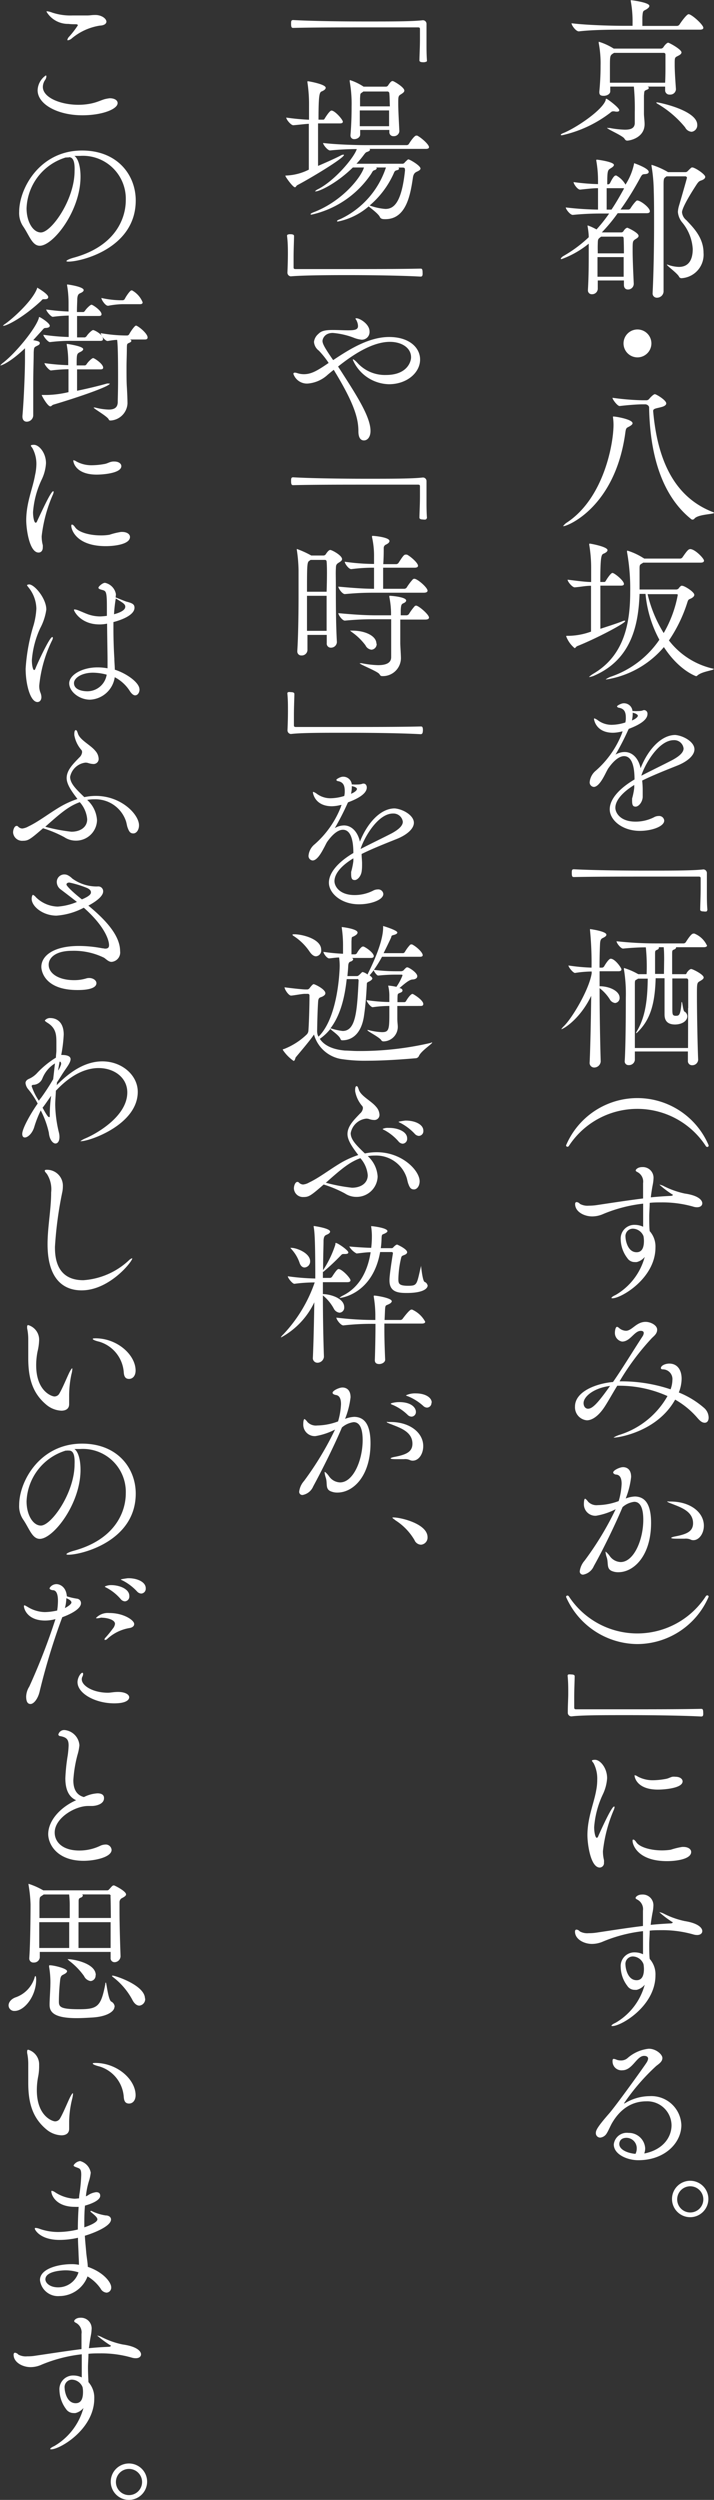 <svg xmlns="http://www.w3.org/2000/svg" viewBox="0 0 109.15 381.66"><rect x="0" y="0" width="109.15" height="381.66" fill="#333333" stroke="none"/><defs><style>.cls-1{fill:#fff;}</style></defs><g id="レイヤー_2" data-name="レイヤー 2"><g id="レイヤー_1-2" data-name="レイヤー 1"><path class="cls-1" d="M94.67,16.84c0,.12-.12.21-.38.21a2,2,0,0,1-.38-.05,1,1,0,0,0-.22,0c-.14,0-.21.05-.43.24a18.79,18.79,0,0,1-7.34,3.41c-.12,0-.19,0-.19-.07s.14-.17.45-.29c2-.83,5.91-3.48,6.41-5,0-.12,0-.21.12-.21S94.67,16.43,94.67,16.84ZM107.52,4.25c0,.14-.12.28-.52.28H95.07c-1.33,0-4.43,0-6.58.26h0c-.46,0-1.12-.93-1.12-1.24,2.45.31,6.46.39,7.84.39H96.7V3.51A16.86,16.86,0,0,0,96.43.19a.56.56,0,0,1,0-.17s0,0,0,0,2.84.33,2.84.88c0,.17-.14.31-.38.48-.55.36-.62.1-.69,1.24,0,.38,0,.88,0,1.34h5.27a.5.5,0,0,0,.41-.22c.33-.52,1.12-1.57,1.38-1.57C105.71,2.15,107.52,3.77,107.52,4.25ZM104.18,8c0,.24-.28.41-.57.55-.47.24-.47.24-.47,1.29s.09,2.29.19,3.76v.05a.86.86,0,0,1-.93.79.65.65,0,0,1-.72-.67v-.55H98.94c.16,0,.24.12.24.22s-.1.19-.29.26c-.45.19-.38.17-.45.91,0,.45,0,.86,0,1.31s0,.88,0,1.43c0,.4.1,1.1.1,1.6,0,2.1-2.27,2.52-2.65,2.52-.21,0-.31-.11-.45-.33-.31-.45-2.62-1.43-2.62-1.6s0,0,.09,0l.31,0a14.38,14.38,0,0,0,2.31.26c1,0,1.46-.28,1.51-.95,0-.43,0-1.05,0-1.69a36,36,0,0,0-.14-3.94H93.29v.72c0,.4-.48.69-1,.69s-.67-.17-.67-.57V14c.17-1.86.19-3,.19-4a16.31,16.31,0,0,0-.28-3.41.35.35,0,0,1,0-.15s0-.07,0-.07a9.36,9.36,0,0,1,2.29,1.05l0,0h7.22a.5.5,0,0,0,.36-.19c.21-.35.57-.71.74-.71S104.18,7.54,104.18,8Zm-2.45,2.07c0-.62,0-1.19,0-1.74a.25.25,0,0,0-.26-.26H93.88l-.12.07c-.52.34-.52.34-.52,2.25,0,.66,0,1.47,0,2.24h8.44C101.73,11.62,101.73,10.8,101.73,10.06Zm4.86,9a1,1,0,0,1-.85,1.05,1.19,1.19,0,0,1-1-.67,15.59,15.59,0,0,0-4.27-3.63c-.09-.07-.14-.12-.14-.14s0-.05.09-.05C100.7,15.62,106.59,16.84,106.59,19.06Z"/><path class="cls-1" d="M99.34,32.24c0,.17-.09.31-.47.31H94.43A25.18,25.18,0,0,1,92,35.48h3a.39.39,0,0,0,.31-.19c.26-.43.52-.52.59-.52s1.72.76,1.72,1.24c0,.24-.31.4-.53.54-.38.27-.38.34-.38,1.72s.1,3.41.17,5v.05a.87.87,0,0,1-.88.88c-.34,0-.62-.21-.62-.71v-.67h-4v1.31a.86.86,0,0,1-.88.79.58.58,0,0,1-.62-.64v-.08C90,42.16,90,40,90,38.63c0-.72,0-1.19,0-1.43a14.29,14.29,0,0,1-4.15,2.36c-.07,0-.12,0-.12-.07s.17-.26.36-.38A20.2,20.2,0,0,0,90,36.22c0-.6-.1-1.24-.17-1.64a.59.59,0,0,1,0-.17s0,0,0,0a8.75,8.75,0,0,1,1.36.62,23.44,23.44,0,0,0,1.93-2.43H92a42.78,42.78,0,0,0-4.44.21h0c-.41,0-1.07-.88-1.07-1.14a46.42,46.42,0,0,0,4.93.33V28.73c-.69,0-1.31.07-2.74.22h0c-.41,0-1-.89-1-1.15a33.23,33.23,0,0,0,3.74.31v-.4a17.46,17.46,0,0,0-.26-3.15.42.42,0,0,1,0-.14,0,0,0,0,1,.05-.05c.11,0,2.64.33,2.64.81,0,.17-.19.33-.47.5-.48.29-.55.33-.55,2.46H93a.4.4,0,0,0,.26-.19c.1-.2.55-1.15.84-1.15a.23.23,0,0,1,.12,0,3.59,3.59,0,0,1,1.4,1.39s0,0,0,0A9.46,9.46,0,0,0,96.93,25c0-.07,0-.09,0-.09s2.24.76,2.24,1.33c0,.19-.16.31-.54.34s-.46,0-.77.59c-1,1.84-2,3.44-3,4.82H96.1a.43.43,0,0,0,.29-.19c.31-.5.86-1.19,1-1.19C97.87,30.57,99.34,31.69,99.34,32.24Zm-4,4.22c0-.07,0-.33-.19-.33H91.88l-.14.12c-.36.26-.34.38-.36,1s0,.95,0,1.43h4C95.38,37.77,95.36,37,95.34,36.46Zm-4,2.79v3h4c0-1,0-2.07,0-3Zm3.92-10.52H92.74V32h.74c.64-.95,1.28-2.05,1.93-3.24ZM107.81,27c0,.26-.29.45-.67.57-.19.07-.33.12-.62.55-2.24,3.43-2.26,4.15-2.26,4.29a1.73,1.73,0,0,0,.66,1.2c1,1.07,2.63,2.62,2.63,5a3.59,3.59,0,0,1-3.32,3.86.41.41,0,0,1-.43-.24c-.26-.52-1.86-1.65-1.86-1.84,0,0,0,0,0,0a.56.56,0,0,1,.22.05,5.25,5.25,0,0,0,1.62.31c1.93,0,2.12-1.79,2.12-2.74a7,7,0,0,0-1.57-4,2.9,2.9,0,0,1-.7-1.65,4.12,4.12,0,0,1,.2-1.05c1.12-3.84,1.19-4.17,1.19-4.2s-.1-.19-.24-.19h-2.89l-.09.07c-.29.22-.36.24-.36,1.17,0,2.65,0,5.68,0,8.78,0,2.55,0,5.15,0,7.61a1,1,0,0,1-1,.9.64.64,0,0,1-.67-.73v-.08c.14-2.79.22-6.77.22-10.32,0-2,0-3.77-.05-5.2a24.36,24.36,0,0,0-.34-3.77.49.49,0,0,1,0-.14c0-.05,0-.05,0-.05a11.93,11.93,0,0,1,2.41,1.05l.1.07h2.64a.46.46,0,0,0,.36-.14c.58-.58.6-.58.72-.58C106.26,25.58,107.81,26.61,107.81,27Z"/><path class="cls-1" d="M97.46,54.56a2.13,2.13,0,1,1,2.12-2.13A2.13,2.13,0,0,1,97.46,54.56Z"/><path class="cls-1" d="M96.7,64.62c0,.16-.2.33-.55.52s-.46.17-.55.88c-1.53,11.38-8.83,14.31-9.45,14.31,0,0-.07,0-.07,0s.22-.31.5-.5c5.68-3.67,7.21-12,7.21-15a9.35,9.35,0,0,0-.08-1.12,1,1,0,0,0,0-.12s0,0,.07,0C94,63.57,96.7,64,96.7,64.62ZM109.15,78.3c0,.22-2.46.2-3,.89a.37.37,0,0,1-.29.14.3.3,0,0,1-.19-.07c-3.32-2.65-6.27-7.63-6.44-17.05,0-.27-.33-.48-.57-.48H98.2c-.69,0-2.15.1-3.48.26h0c-.33,0-1.09-1-1.09-1.26a38.93,38.93,0,0,0,4.55.38h.69a.56.56,0,0,0,.38-.22c.15-.19.65-.71.86-.71s1.74.91,1.74,1.41c0,.26-.33.45-.69.54-.76.22-1.31.22-1.31.6v.05c.72,8.27,3.74,13.33,9.16,15.41C109.1,78.23,109.15,78.26,109.15,78.3Z"/><path class="cls-1" d="M95.38,89.15c0,.14-.09.26-.45.26H91.78c0,2.36,0,5.08,0,6.59,1.24-.41,2.52-.81,3.41-1.17a.75.75,0,0,1,.28-.07c.08,0,.1,0,.1.07,0,.33-4.44,2.67-7.32,3.81-.22.1-.27.31-.41.31a4.32,4.32,0,0,1-1.29-1.81s0-.07.12-.07l.38,0a10.48,10.48,0,0,0,3.3-.64c0-1.74,0-4.7,0-7-.85,0-1.55.17-2.5.24h0c-.36,0-1.08-.86-1.08-1.17,1.77.22,2.7.34,3.6.36,0-.83,0-1.57,0-2.1a21.37,21.37,0,0,0-.29-3.57.32.32,0,0,1,0-.12s0-.08.07-.08,2.72.46,2.72,1c0,.21-.26.4-.6.54s-.5.39-.5,4.32h.6c.14,0,.19-.09.26-.21s.72-1.17,1-1.17S95.38,88.63,95.38,89.15Zm13.72,13c0,.2-1.84.36-2.51,1a.26.26,0,0,1-.19.08s-2.57-.84-4.91-4.44a14.54,14.54,0,0,1-8.75,4.94c-.1,0-.15,0-.15,0s.29-.24.82-.43a14.68,14.68,0,0,0,7.39-5.63,18.14,18.14,0,0,1-2.12-7h-.91c-.17,4.79-1.27,9.94-6.8,12.42a3.15,3.15,0,0,1-.83.27s-.1,0-.1,0,.22-.24.69-.52c4.68-2.75,5.61-7.66,5.61-12.45a31.59,31.59,0,0,0-.48-6.08.39.39,0,0,1,0-.15c0-.07,0-.09.07-.09a9.9,9.9,0,0,1,2.41,1.12.55.55,0,0,1,.14.09H104a.48.48,0,0,0,.33-.19c.69-1,.91-1.26,1.19-1.26.72,0,2.1,1.43,2.1,1.76,0,.17-.12.31-.52.31H98.32a2.1,2.1,0,0,1-.22.15c-.28.16-.33.21-.33.76v.52c0,.62,0,1.27,0,1.91V90h5.56a.53.53,0,0,0,.41-.16,1.56,1.56,0,0,1,.4-.41.48.48,0,0,1,.14,0c.36,0,1.86.93,1.86,1.39,0,.16-.14.35-.45.52s-.45.1-.59.55a22.19,22.19,0,0,1-2.84,5.89,11.8,11.8,0,0,0,6.6,4.27C109,102.08,109.1,102.1,109.1,102.12Zm-5.49-11.28c0-.11,0-.16-.26-.16H99a19.8,19.8,0,0,0,2.46,5.94A18.16,18.16,0,0,0,103.61,90.84Z"/><path class="cls-1" d="M106.16,114.4c0,.93-1.07,1.86-2.62,2.48s-3.74,1.48-5.37,2.29a13.79,13.79,0,0,1,.08,1.45c0,.36,0,.74,0,1.1-.07.81-.65,1.43-1.08,1.43s-.54-.26-.54-.93c0-.09,0-.19,0-.31a10.62,10.62,0,0,0,.33-1.64c0-.15,0-.29,0-.43-2,1.24-2.89,2.48-2.89,3.48,0,.79.77,2.12,3.08,2.12a6.2,6.2,0,0,0,2.81-.66,1.43,1.43,0,0,1,.72-.2.77.77,0,0,1,.86.7c0,.9-1.91,1.57-3.72,1.57-2.75,0-4.61-1.69-4.61-3.29S94.76,120.32,97,119c0-1.15-.12-3.56-1.6-3.56-.64,0-1.48.53-2.43,1.89-.17.28-.34.64-.53,1-.35.67-1,1.81-1.67,1.81a.69.69,0,0,1-.62-.79,2.58,2.58,0,0,1,.93-1.69,14.65,14.65,0,0,0,4-5.7c0-.09.07-.19.12-.28l-.17,0a5.74,5.74,0,0,1-1.31.19c-2.63,0-2.91-2-2.91-2.09s0-.1.07-.1a2.06,2.06,0,0,1,.55.31,3.5,3.5,0,0,0,2.07.67,7.08,7.08,0,0,0,2.1-.36,3.18,3.18,0,0,0,.07-.76c0-.84-.24-1.32-1-1.48-.14,0-.34-.1-.34-.22s.65-.47,1-.47a1.3,1.3,0,0,1,1.36,1.19,1.58,1.58,0,0,1,.28,0,3.26,3.26,0,0,0,.53,0,3,3,0,0,0,.69-.07.67.67,0,0,1,.29-.08.54.54,0,0,1,.5.6c0,.93-1.32,1.69-2.87,2.27,0,.07-.07.11-.09.19a39.44,39.44,0,0,1-1.93,3.74,2.76,2.76,0,0,1,1.4-.4c1.22,0,2.13,1,2.44,2.48,1-2.58,3-5.08,5.31-5.08C104.52,112.33,106.16,113.28,106.16,114.4Zm-9.23-5.53-.21-.07V109a4.6,4.6,0,0,1-.12,1c.52-.21.91-.52.91-.73S97,108.87,96.93,108.87ZM103,113c-2.27,0-4.34,3.53-4.94,5.35v.07c1.41-.74,3.36-1.67,4.77-2.41,1-.55,1.67-1.12,1.67-1.74A1.43,1.43,0,0,0,103,113Z"/><path class="cls-1" d="M108,139.15a1,1,0,0,1-.41,0c-.12,0-.55,0-.55-.26,0-.62.07-2,.07-3.29,0-.53,0-1.05,0-1.5,0-.22-.09-.27-.31-.27-1.26,0-3.82,0-6.75,0-4.15,0-9.09,0-12.3.07-.2,0-.34,0-.34-.62,0-.36,0-.57.31-.57,2.6.14,7.13.21,11.28.21,3.65,0,7,0,8.54-.19h0a.56.56,0,0,1,.52.6c0,1.17,0,2.07,0,2.93s0,1.67.08,2.67C108.1,139,108.07,139.13,108,139.15Z"/><path class="cls-1" d="M95,148c0,.14-.1.28-.43.28H91.66v2.29c1.58,0,3.06.77,3.06,1.75a.76.76,0,0,1-.69.81,1.08,1.08,0,0,1-.82-.58,6.57,6.57,0,0,0-1.55-1.69c0,3.74.08,8.11.17,11.21v0a1,1,0,0,1-1,.91.7.7,0,0,1-.69-.79v0c.12-2.6.19-6.59.24-10.16-1.69,3.55-4.27,5.1-4.58,5.1,0,0,0,0,0,0s.12-.19.34-.41c1.24-1.14,3.91-5.58,4.31-8.11v-.29a17.53,17.53,0,0,0-2.55.22h0c-.29,0-1-.88-1-1.14a29.29,29.29,0,0,0,3.53.33,51.65,51.65,0,0,0-.23-5.68.41.41,0,0,1,0-.16c0-.05,0-.05,0-.05s2.5.33,2.5.86c0,.14-.12.28-.4.43s-.53.16-.57.93-.08,2.07-.08,3.67h.41a.43.43,0,0,0,.29-.19c.38-.65.78-1.17,1-1.17C94,146.35,95,147.76,95,148Zm13.09-3.67c0,.14-.12.28-.5.28h-4.24v.05c0,.12-.12.24-.36.33s-.24.2-.24.74,0,1.74,0,3h2c.12,0,.15,0,.22-.17s.45-.62.69-.62,1.91.84,1.91,1.29c0,.24-.31.4-.55.55-.48.26-.48.31-.48,2.19,0,2.67.1,8,.19,9.8v0a.89.89,0,0,1-.9.86.63.63,0,0,1-.67-.69v-1.41H97.05v1.31a.89.89,0,0,1-.93.77.57.57,0,0,1-.62-.62V162c.15-2.34.17-7.21.17-9.66a23.23,23.23,0,0,0-.29-4.37c0-.07,0-.09,0-.14s0-.05,0-.05a10.42,10.42,0,0,1,2.19.95l0,0h1.28a29.68,29.68,0,0,0-.12-4.1c-1,0-2.24.07-3.48.19h0c-.38,0-1-.86-1-1.12a54.79,54.79,0,0,0,5.87.33h4.41a.44.44,0,0,0,.31-.19c.74-1.17,1-1.31,1.17-1.31a.34.34,0,0,1,.14,0A3.6,3.6,0,0,1,108.07,144.35Zm-2.88,9.56c0-2,0-3.65,0-4.25,0-.07-.07-.26-.24-.26h-2.19c0,1.36,0,3.2,0,4.34s0,1.29.41,1.36a.91.91,0,0,0,.16,0c.46,0,.65-.1.82-1.79,0-.22,0-.31.07-.31s.19,1.33.38,1.45a.83.83,0,0,1,.45.72c0,.76-.88,1.26-1.88,1.26-1.58,0-1.6-1.12-1.6-1.6v-.14c0-.48,0-3.15,0-5.32h-1.36c-.11,4.1-.9,6.39-2.74,8.21a.69.69,0,0,1-.26.19s0,0,0,0a.57.57,0,0,1,.1-.26c1.19-2,1.65-4.29,1.69-8.08v0H97.53a1.1,1.1,0,0,1-.21.14c-.22.12-.27.1-.27.7,0,.83,0,3.62,0,6.41V160h8.13C105.19,158.16,105.19,155.89,105.19,153.91Zm-3.68-7.42c0-.31,0-1.21-.07-1.86h-.74s0,.07,0,.1a.31.31,0,0,1-.19.26c-.36.17-.39.12-.39.72v3h1.36Z"/><path class="cls-1" d="M108.33,174.89a.21.21,0,0,1-.19.22.31.31,0,0,1-.26-.17,12.5,12.5,0,0,0-20.91,0,.29.29,0,0,1-.22.14.21.21,0,0,1-.21-.23,11.84,11.84,0,0,1,21.79,0Z"/><path class="cls-1" d="M107.36,183.71c0,.34-.29.6-.79.6a1.85,1.85,0,0,1-.62-.1,17.16,17.16,0,0,0-4.89-.64c-.57,0-1.17,0-1.74.07,0,.76-.07,1.43-.07,2.05,0,.93,0,1.69.07,2.27a3.52,3.52,0,0,1,.88,2.5c0,4.68-5.22,7.75-6.58,7.75-.1,0-.14,0-.14-.07s.19-.24.62-.43a9.59,9.59,0,0,0,4.46-5.82,2.26,2.26,0,0,1-1.22.79,1.78,1.78,0,0,1-.31,0,1.32,1.32,0,0,1-1.14-.62,4.83,4.83,0,0,1-1-2.83A2.09,2.09,0,0,1,97.08,187a3,3,0,0,1,1.24.29c0-.93,0-2.13,0-3.53a22.3,22.3,0,0,0-6.08,1.57,4.15,4.15,0,0,1-1.72.38c-1.22,0-2.6-.71-2.6-1.88,0-.22.1-.31.24-.31a.82.82,0,0,1,.5.28,2.39,2.39,0,0,0,1.36.27,8,8,0,0,0,1.29-.1c2.41-.36,4.67-.71,7-1,0-.74,0-1.53,0-2.34a1.64,1.64,0,0,0-.93-1.72c-.15-.09-.2-.14-.2-.23s.27-.5,1-.5a1.63,1.63,0,0,1,1.72,1.78,5.31,5.31,0,0,1-.1.84c-.14.71-.24,1.38-.31,2,1-.1,2-.17,3-.22.24,0,.36-.07.36-.14s0-.07-.1-.1a14.9,14.9,0,0,1-1.95-1.48s0,0,0,0a2,2,0,0,1,.66.22,13.21,13.21,0,0,0,3.22,1.14C106.81,182.52,107.36,183.26,107.36,183.71Zm-10.62,3.87a1.14,1.14,0,0,0-1.12,1.28c0,.36.27,2.32,1.7,2.32,1,0,1.12-1.05,1.12-1.74a4.39,4.39,0,0,0-.07-.72A1.8,1.8,0,0,0,96.74,187.58Z"/><path class="cls-1" d="M108.33,216.43c0,.45-.21.78-.59.78s-.67-.21-1.12-.73a12.82,12.82,0,0,0-3.41-2.8c-2.79,5-8.85,5.8-9.28,5.8-.1,0-.14,0-.14,0s.35-.26,1.07-.47a12.81,12.81,0,0,0,7.18-5.87,17.94,17.94,0,0,0-7.49-1.58h-.19c-.72,1.17-1.31,2.25-1.89,3.15-1,1.55-2,2.13-2.76,2.13a2,2,0,0,1-1.81-2.1c0-2.32,3.29-3.53,5.81-3.75,1.48-2.12,3-4.65,4.54-7a1.05,1.05,0,0,0,.16-.48c0-.31-.33-.33-.45-.33-1,0-1.6,1.64-2.86,1.64A1.34,1.34,0,0,1,94,203.45c0-.19.07-.88.33-.88.1,0,.22.1.36.22a1.69,1.69,0,0,0,1,.38c.93,0,1.58-1.36,3-1.36.79,0,1.77.52,1.77,1.19s-.55,1-.88,1.36a38,38,0,0,0-4.87,6.53H95a23.53,23.53,0,0,1,7.51,1.22,4.18,4.18,0,0,0,.28-1.41,1.48,1.48,0,0,0-1.5-1.64c-.09,0-.26-.05-.26-.19,0-.36.62-.69,1.29-.69,1.21,0,1.88.95,1.88,2.31a5.83,5.83,0,0,1-.43,2.1,13.65,13.65,0,0,1,3.89,2.38A2,2,0,0,1,108.33,216.43Zm-19.12-2.22c0,.45.24.86.69.86.71,0,1.6-1,3.36-3.48C90.78,211.9,89.21,213.21,89.21,214.21Z"/><path class="cls-1" d="M99.53,232.5c0,5-2.62,7.53-5,7.53a2.39,2.39,0,0,1-.88-.14c-1-.33-.6-1.22-.89-2.1a3.77,3.77,0,0,1-.19-.81c0-.07,0-.1,0-.1s.31.22.62.65a2.14,2.14,0,0,0,1.69.95c2,0,3.46-3.36,3.46-6.46,0-1.62-.38-2.74-1.38-2.74a3.33,3.33,0,0,0-1.79.81c-1.14,2.72-3,6.53-4.39,9a2.19,2.19,0,0,1-1.62,1.31.48.48,0,0,1-.53-.54,3.09,3.09,0,0,1,.74-1.6,47.19,47.19,0,0,0,4.75-7.85,10.18,10.18,0,0,1-3,1,1.75,1.75,0,0,1-1.86-1.74c0-.79.14-.86.19-.86s.29.21.45.45a1.77,1.77,0,0,0,1.48.53,9.54,9.54,0,0,0,3.2-.62,10.82,10.82,0,0,0,.45-2.63c0-.76-.19-1.31-.76-1.41-.29,0-.53-.16-.53-.33,0-.33,1-.81,1.51-.81.33,0,1.23.12,1.23,1.5a12.56,12.56,0,0,1-.83,3.29,4.37,4.37,0,0,1,1.43-.31C98.41,228.51,99.53,229.35,99.53,232.5Zm8.07.43c0,1.21-.74,2.21-1.6,2.21a.92.92,0,0,1-.48-.12,1.9,1.9,0,0,0-.86-.11l-1.31,0c-.52,0-.74-.05-.74-.12s.29-.17.69-.24c1.67-.33,2.65-.74,2.65-2,0-1.83-1.91-2.43-3.15-2.93-.52-.19-.79-.31-.79-.38s.12,0,.31,0C105.5,229.18,107.6,230.88,107.6,232.93Z"/><path class="cls-1" d="M97.44,251a12,12,0,0,1-10.9-7.18.21.21,0,0,1,.21-.23.29.29,0,0,1,.22.14,12.5,12.5,0,0,0,20.91,0,.31.31,0,0,1,.26-.17.21.21,0,0,1,.19.22A11.92,11.92,0,0,1,97.44,251Z"/><path class="cls-1" d="M107.19,262.06c-2.6-.14-7.13-.21-11.28-.21-3.65,0-7,0-8.54.19h-.05a.56.56,0,0,1-.52-.6c0-1.19.07-2.07.07-2.93s0-1.67-.1-2.68a.22.22,0,0,1,.12-.19,1.3,1.3,0,0,1,.41,0c.14,0,.55,0,.55.26,0,.62-.07,2-.07,3.29,0,.52,0,1.05,0,1.5,0,.22.1.27.31.27,1.26,0,3.82,0,6.75,0,4.15,0,9.09,0,12.31-.07.21,0,.35,0,.35.59C107.52,261.85,107.5,262.06,107.19,262.06Z"/><path class="cls-1" d="M92.17,282.62a5.77,5.77,0,0,0,.16,1.36,1.81,1.81,0,0,1,0,.38.68.68,0,0,1-.64.76c-1.41,0-1.89-3.6-1.89-4.94,0-2.67,1-4.86,1.34-6.84a8.27,8.27,0,0,0,.16-1.62,5.1,5.1,0,0,0-.52-2.46c-.1-.19-.29-.36-.29-.45s.17-.14.48-.14c.76,0,1.84,1.21,1.84,2.81a6.68,6.68,0,0,1-.65,2.46,14.14,14.14,0,0,0-1.33,5c0,.93.21,1.63.38,1.63s.19-.1.31-.39c.64-1.43,2-4.38,2.36-4.38,0,0,.07,0,.07.09a1.5,1.5,0,0,1-.12.43A21.87,21.87,0,0,0,92.17,282.62Zm12.28-.65c.78,0,1.21.36,1.21.77,0,1.12-2.36,1.4-3.69,1.4-4.53,0-5.27-2.55-5.27-3.07,0-.15,0-.22.12-.22s.28.15.47.43c.5.72,2.13,1.22,3.91,1.22a8.82,8.82,0,0,0,1.34-.1,11,11,0,0,1,1.76-.43Zm-3.87-8.75c-3.26,0-3.57-1.93-3.57-2.1s0-.09.07-.09a1.08,1.08,0,0,1,.4.19,4.85,4.85,0,0,0,2.39.57,11.43,11.43,0,0,0,2-.22c.33-.07.59-.23.9-.31a2.15,2.15,0,0,1,.5,0c.67,0,1.08.33,1.08.71C104.33,273.05,101.37,273.22,100.58,273.22Z"/><path class="cls-1" d="M107.36,294.82c0,.34-.29.6-.79.6a2.15,2.15,0,0,1-.62-.1,17.16,17.16,0,0,0-4.89-.64c-.57,0-1.17,0-1.74.07,0,.76-.07,1.43-.07,2.05,0,.93,0,1.69.07,2.27a3.52,3.52,0,0,1,.88,2.5c0,4.68-5.22,7.75-6.58,7.75-.1,0-.14,0-.14-.07s.19-.24.62-.43A9.59,9.59,0,0,0,98.56,303a2.26,2.26,0,0,1-1.22.79,1.78,1.78,0,0,1-.31,0,1.32,1.32,0,0,1-1.14-.62,4.86,4.86,0,0,1-1-2.84,2.09,2.09,0,0,1,2.17-2.26,2.84,2.84,0,0,1,1.24.29c0-.93,0-2.13,0-3.53a22.3,22.3,0,0,0-6.08,1.57,4.31,4.31,0,0,1-1.72.38c-1.22,0-2.6-.71-2.6-1.88,0-.22.1-.31.24-.31a.82.82,0,0,1,.5.28,2.39,2.39,0,0,0,1.36.27,8,8,0,0,0,1.29-.1c2.41-.36,4.67-.72,7-1,0-.74,0-1.53,0-2.34a1.64,1.64,0,0,0-.93-1.72c-.15-.09-.2-.14-.2-.23s.27-.51,1-.51a1.63,1.63,0,0,1,1.72,1.79,5.31,5.31,0,0,1-.1.84c-.14.71-.24,1.38-.31,2,1-.1,2-.17,3-.22.24,0,.36-.07.36-.14s0-.07-.1-.1a15.86,15.86,0,0,1-1.95-1.48s0,0,0,0a2.26,2.26,0,0,1,.66.21,12.87,12.87,0,0,0,3.22,1.15C106.81,293.63,107.36,294.37,107.36,294.82Zm-10.62,3.87A1.14,1.14,0,0,0,95.62,300c0,.36.27,2.32,1.7,2.32,1,0,1.12-1.05,1.12-1.74a4.39,4.39,0,0,0-.07-.72A1.8,1.8,0,0,0,96.74,298.69Z"/><path class="cls-1" d="M104.16,324.44c0,2.69-2.5,5.36-6.58,5.36-1.72,0-3.75-.9-3.75-2.41a2,2,0,0,1,2.25-1.76A2.5,2.5,0,0,1,98.63,328a2.27,2.27,0,0,1-.14.76l.09,0c2.91-.62,4.08-2.58,4.08-4.3a3.71,3.71,0,0,0-3.89-3.65c-1.69,0-3.72.72-5.25,3.39-.21.38-.59,1.24-.76,1.48a1.31,1.31,0,0,1-1,.67.67.67,0,0,1-.67-.72c0-.38.21-.88,2-2.93,1-1.12,5.35-7.16,5.75-7.8a1.42,1.42,0,0,0,.24-.6c0-.11-.05-.43-.62-.43-1.14,0-1.77,2.2-3.32,2.2a1.36,1.36,0,0,1-1.5-1.36c0-.19,0-.38.19-.38a1.63,1.63,0,0,1,.46.14,1.87,1.87,0,0,0,.62.1,1.49,1.49,0,0,0,1-.34,5.84,5.84,0,0,1,3.27-1.45c1.12,0,2.08.88,2.08,1.41s-.43.83-.93,1.21a32.33,32.33,0,0,0-4.94,5.72h0a.2.2,0,0,0,.12,0,7.28,7.28,0,0,1,3.79-1.1A4.59,4.59,0,0,1,104.16,324.44ZM97.34,328a1.59,1.59,0,0,0-1.55-1.62c-1,0-1.12.69-1.12.95,0,.88,1.31,1.41,2.48,1.5A1.8,1.8,0,0,0,97.34,328Z"/><path class="cls-1" d="M105.52,338.5a2.78,2.78,0,1,1,2.77-2.77A2.79,2.79,0,0,1,105.52,338.5Zm0-4.72a2,2,0,1,0,2,2A2,2,0,0,0,105.52,333.78Z"/><path class="cls-1" d="M65.08,9.45a1,1,0,0,1-.41.05c-.12,0-.55,0-.55-.27,0-.62.08-2,.08-3.29,0-.52,0-1.05,0-1.5,0-.21-.09-.26-.31-.26-1.26,0-3.81,0-6.75,0-4.15,0-9.08,0-12.3.08-.19,0-.34,0-.34-.62,0-.36,0-.58.31-.58,2.6.15,7.13.22,11.28.22,3.65,0,7,0,8.54-.19h.05a.55.55,0,0,1,.52.59c0,1.17,0,2.08,0,2.94s0,1.67.07,2.67A.21.21,0,0,1,65.08,9.45Z"/><path class="cls-1" d="M45.47,28.26c-.19.09-.23.33-.38.33-.33,0-1.45-1.59-1.45-1.71s0-.08.09-.08a8.36,8.36,0,0,0,3.48-.9c0-1.74,0-4.68,0-7-.81.05-1.48.15-2.38.22h0c-.35,0-1.07-.86-1.07-1.17a34.51,34.51,0,0,0,3.48.33c0-.83,0-1.55,0-2.07A22.61,22.61,0,0,0,47,12.59a.32.32,0,0,1,0-.12c0-.05,0-.07.07-.07s2.72.45,2.72,1c0,.22-.26.41-.6.55s-.5.38-.5,4.32h.72c.14,0,.19-.1.26-.22s.72-1.17,1-1.17c.53,0,1.74,1.39,1.74,1.7,0,.14-.09.26-.45.26H48.62c0,2.31,0,5,0,6.49,1.28-.55,2.64-1.15,3.55-1.63a.78.78,0,0,1,.33-.09s.08,0,.08.05C52.61,24.11,47.6,27.14,45.47,28.26Zm20.11-5.8c0,.15-.1.27-.48.27H56.47a.15.15,0,0,1,.09.14c0,.12-.19.24-.4.31s-.26.09-.55.48A15.51,15.51,0,0,1,54.49,25h7a.43.43,0,0,0,.4-.22c.46-.45.5-.45.53-.45.21,0,1.86.95,1.86,1.4,0,.17-.17.31-.55.48s-.55.43-.62,1c-.38,2.51-1,6.25-4.2,6.25-.33,0-.67,0-.83-.31-.19-.47-1.27-1.26-1.72-1.64a10.3,10.3,0,0,1-4.68,2.31c-.11,0-.16,0-.16-.07s.14-.17.48-.29a13.27,13.27,0,0,0,7-7.89h-1.5c.07.05.09.09.09.14s-.16.24-.31.26c-.33.1-.31.22-.57.62a14.86,14.86,0,0,1-9.09,6.18c-.09,0-.14,0-.14-.07s.14-.17.45-.29c4.42-1.69,7.28-5.36,7.71-6.84H53.94c-2.48,2.43-5.1,3.65-5.68,3.65-.07,0-.11,0-.11,0s.14-.19.45-.33c2.67-1.36,5.58-4.92,5.94-6.13-1.22,0-2.75.07-4.08.21h0c-.38,0-1.07-.88-1.07-1.14,2.2.26,5.39.33,6.61.33h6.2a.44.44,0,0,0,.31-.19c.17-.29.83-1.27,1.12-1.27,0,0,.1,0,.14,0C64.39,21,65.58,22.06,65.58,22.46Zm-3.77-8.63c0,.26-.31.43-.52.57-.41.24-.41.36-.41,1.41s.1,2.79.17,4.22v0a.83.83,0,0,1-.88.76.6.6,0,0,1-.65-.64v-.31H55.06v.69c0,.43-.48.71-.88.71a.54.54,0,0,1-.6-.54v-.1c.15-1.79.17-3.22.17-4.32a19.45,19.45,0,0,0-.29-3.84,1.13,1.13,0,0,0,0-.14s0-.07.05-.07a8.36,8.36,0,0,1,2.07,1l0,0H59a.4.4,0,0,0,.33-.19c.39-.6.55-.67.7-.67S61.81,13.31,61.81,13.83Zm-2.29.43a.29.29,0,0,0-.31-.29H55.54l-.12.1c-.36.26-.33.12-.38.95,0,.38,0,.79,0,1.22h4.56C59.57,15.5,59.57,14.83,59.52,14.26ZM55,16.86c0,.79,0,1.62,0,2.41h4.48c0-.86,0-1.67,0-2.41Zm6.9,9c0-.19-.08-.28-.36-.28h-.64a.22.22,0,0,1,.09.19c0,.07-.07.17-.29.21-.38.1-.38.19-.57.62a13.84,13.84,0,0,1-3.62,4.77,8.82,8.82,0,0,0,2.41.53c1.21,0,2.48-.81,3-5.94Z"/><path class="cls-1" d="M64.29,42.23C61.69,42.08,57.16,42,53,42c-3.65,0-7,.05-8.54.19h0a.56.56,0,0,1-.52-.59c.05-1.19.07-2.08.07-2.94S44,37,43.88,36a.2.2,0,0,1,.12-.19,1,1,0,0,1,.4-.05c.14,0,.55,0,.55.27,0,.62-.07,2-.07,3.29,0,.52,0,1,0,1.5,0,.22.1.26.31.26,1.27,0,3.82,0,6.75,0,4.15,0,9.09,0,12.31-.07.21,0,.35,0,.35.59C64.62,42,64.6,42.23,64.29,42.23Z"/><path class="cls-1" d="M64.22,54.89c0,2-2,3.77-4.77,3.77a6.17,6.17,0,0,1-5.51-3.72s0-.08.05-.08.33.19.64.53A5.68,5.68,0,0,0,59,57.25c3.22,0,3.84-2,3.84-2.7,0-1.47-1.46-2.36-3.24-2.36-2.7,0-5.7,2-7.92,3.77l.45.69c2.41,3.75,4.51,7,4.51,9.14,0,.95-.48,1.45-1,1.45s-.85-.43-.85-1.38c0-1.84-.53-4-3.41-8.8-.12-.19-.22-.38-.36-.6-.34.26-.62.5-.91.74A5.08,5.08,0,0,1,47,58.56a2.19,2.19,0,0,1-2.15-1.48c0-.12.08-.19.24-.19a1.69,1.69,0,0,1,.34.07,3.25,3.25,0,0,0,1,.17c1.14,0,2-.48,3.81-1.72a13.35,13.35,0,0,0-1.5-1.88A1.82,1.82,0,0,1,48,52.19,1.87,1.87,0,0,1,48.65,51c.47-.5,1.07-.62,2.29-.62.71,0,1.57.05,2.26.05,1,0,1.53-.09,1.53-.64a1.93,1.93,0,0,0-.22-.84c0-.09-.16-.21-.16-.28s0-.08.14-.08c.52,0,2,.89,2,2a1.17,1.17,0,0,1-1.22,1.27A4.55,4.55,0,0,1,54,51.53a11.65,11.65,0,0,0-3.12-.7c-1.34,0-1.58,1-1.58,1.22,0,.41.29,1,1.63,2.93,2.5-1.67,5.48-3.53,8.56-3.53S64.22,53.08,64.22,54.89Z"/><path class="cls-1" d="M65.08,79.31a1,1,0,0,1-.41,0c-.12,0-.55,0-.55-.27,0-.62.08-2,.08-3.29,0-.52,0-1,0-1.5,0-.21-.09-.26-.31-.26-1.26,0-3.81,0-6.75,0-4.15,0-9.08,0-12.3.08-.19,0-.34,0-.34-.62,0-.36,0-.58.31-.58,2.6.15,7.13.22,11.28.22,3.65,0,7,0,8.54-.19h.05a.55.55,0,0,1,.52.59c0,1.17,0,2.08,0,2.94s0,1.67.07,2.67C65.2,79.17,65.17,79.29,65.08,79.31Z"/><path class="cls-1" d="M52.29,85.36c0,.24-.28.4-.52.55-.45.28-.4.47-.43,1s0,1.31,0,2.31c0,2.41,0,5.94.16,8.8v0a.89.89,0,0,1-.9.86.62.62,0,0,1-.65-.7V96.93H47c0,.83,0,1.62,0,2.36a.87.87,0,0,1-.91.78.6.6,0,0,1-.64-.64v-.07c.14-2.27.19-5.63.19-8.28,0-1.93,0-3.48,0-4a22.7,22.7,0,0,0-.26-3.1.56.56,0,0,1,0-.17s0,0,0,0a14.4,14.4,0,0,1,2.2,1l0,0h1.88a.42.42,0,0,0,.34-.19c.38-.59.59-.66.69-.66C50.82,84,52.29,84.81,52.29,85.36Zm-2.36.38a.25.25,0,0,0-.26-.26H47.48l-.19.14c-.34.19-.36.57-.36,4.72h3C50,88.2,50,86.38,49.93,85.74Zm-3,5.22c0,1.65,0,3.56,0,5.35h3c0-1.67,0-3.61,0-5.35Zm18.43-.78c0,.16-.14.31-.57.31H57.4c-1.19,0-2.43,0-4.68.21h0c-.41,0-1-.88-1-1.14,2.79.26,4.27.33,5.46.33V86.67a26,26,0,0,0-3.48.22h0c-.41,0-1-.86-1-1.13a32.6,32.6,0,0,0,4.48.34V85a12.94,12.94,0,0,0-.31-3s0-.09,0-.12,0-.07.12-.07,2.55.19,2.55.79c0,.19-.19.38-.55.55a.55.55,0,0,0-.33.52c0,.5,0,1.43-.07,2.46h2a.48.48,0,0,0,.33-.19c.72-1.12.86-1.27,1.1-1.27.07,0,.12,0,.17,0,.35.12,1.71,1.21,1.71,1.71,0,.15-.12.29-.5.29H58.57v3.22h3.26a.48.48,0,0,0,.34-.19,8.56,8.56,0,0,1,.95-1.26.35.35,0,0,1,.22-.08C63.81,88.36,65.36,89.7,65.36,90.18Zm.22,4.1c0,.17-.14.31-.57.31H61.19v1c0,.88,0,1.81,0,2.57,0,.41.1,1.86.1,2.34a2.76,2.76,0,0,1-2.89,2.72c-.23,0-.28-.14-.42-.33-.34-.43-3-1.46-3-1.63,0,0,0,0,.08,0a1.55,1.55,0,0,1,.26,0,14.4,14.4,0,0,0,2.48.29c1.41,0,2-.45,2-1.22,0-1,0-2,0-2.95,0-1.1,0-2.05,0-2.84H57.47c-1.19,0-2.5,0-4.75.21h0c-.41,0-1-.88-1-1.14,3,.28,4.58.33,5.82.33h2.24v-.28a13.13,13.13,0,0,0-.26-2.51.3.3,0,0,1,0-.12c0-.07,0-.07.12-.07s2.45.17,2.45.72c0,.14-.12.26-.28.35-.41.2-.5.17-.55,1.13,0,.19,0,.45,0,.78h.91a.52.52,0,0,0,.34-.19,8.41,8.41,0,0,1,.9-1.22.38.38,0,0,1,.22-.07C64.05,92.51,65.58,93.83,65.58,94.28Zm-8,4a.86.86,0,0,1-.79.91,1.15,1.15,0,0,1-.92-.67,9.14,9.14,0,0,0-2.06-2c-.19-.15-.28-.22-.28-.24s.07,0,.36,0C55.83,96.28,57.54,97.09,57.54,98.26Z"/><path class="cls-1" d="M64.29,112.09c-2.6-.15-7.13-.22-11.28-.22-3.65,0-7,0-8.54.19h0a.56.56,0,0,1-.52-.59c.05-1.19.07-2.08.07-2.94s0-1.67-.09-2.67a.2.2,0,0,1,.12-.19,1,1,0,0,1,.4,0c.14,0,.55,0,.55.27,0,.62-.07,2-.07,3.29,0,.52,0,1,0,1.5,0,.21.1.26.31.26,1.27,0,3.82,0,6.75,0,4.15,0,9.09,0,12.31-.08.21,0,.35,0,.35.6C64.62,111.87,64.6,112.09,64.29,112.09Z"/><path class="cls-1" d="M63.27,125.61c0,.93-1.08,1.86-2.63,2.48s-3.74,1.48-5.36,2.29c0,.47.07,1,.07,1.45s0,.74-.05,1.1c-.07.81-.64,1.43-1.07,1.43s-.55-.26-.55-.93c0-.1,0-.19,0-.31a11.94,11.94,0,0,0,.34-1.65c0-.14,0-.28,0-.43-2.05,1.24-2.89,2.48-2.89,3.49,0,.78.77,2.12,3.08,2.12a6.25,6.25,0,0,0,2.82-.67,1.48,1.48,0,0,1,.71-.19.77.77,0,0,1,.86.69c0,.91-1.91,1.58-3.72,1.58-2.74,0-4.6-1.7-4.6-3.3s1.55-3.24,3.74-4.53c0-1.14-.12-3.55-1.6-3.55-.64,0-1.48.53-2.43,1.88-.17.29-.33.65-.53,1-.35.66-1,1.81-1.67,1.81a.69.69,0,0,1-.62-.79,2.53,2.53,0,0,1,.94-1.69,14.69,14.69,0,0,0,4-5.7c0-.1.07-.19.12-.29l-.17,0a5.74,5.74,0,0,1-1.31.19c-2.62,0-2.91-2-2.91-2.1s0-.09.07-.09a2.06,2.06,0,0,1,.55.31,3.49,3.49,0,0,0,2.07.66,7.23,7.23,0,0,0,2.1-.35,3.22,3.22,0,0,0,.07-.77c0-.83-.23-1.31-.95-1.48-.14,0-.33-.09-.33-.21s.64-.48,1-.48a1.31,1.31,0,0,1,1.36,1.19,1.06,1.06,0,0,1,.28,0,4.88,4.88,0,0,0,.53,0,3,3,0,0,0,.69-.07.68.68,0,0,1,.29-.07c.31,0,.5.26.5.6,0,.93-1.31,1.69-2.86,2.26a1.74,1.74,0,0,0-.1.19,39.88,39.88,0,0,1-1.93,3.75,2.81,2.81,0,0,1,1.41-.41c1.21,0,2.12,1.05,2.43,2.48,1-2.57,3-5.08,5.32-5.08C61.62,123.53,63.27,124.49,63.27,125.61ZM54,120.07a.71.71,0,0,1-.22-.07v.19a4.61,4.61,0,0,1-.12,1c.53-.21.91-.52.91-.74S54.06,120.07,54,120.07Zm6.08,4.13c-2.27,0-4.34,3.53-4.94,5.34v.07c1.41-.74,3.36-1.67,4.77-2.4,1-.55,1.67-1.13,1.67-1.75A1.44,1.44,0,0,0,60.12,124.2Z"/><path class="cls-1" d="M66.06,159.13s0,0,0,.05c0,.19-1.64,1.24-2,2a.61.61,0,0,1-.45.38c-.19,0-4,.38-7.46.38a23.52,23.52,0,0,1-3.72-.22A5.21,5.21,0,0,1,48,157.94c-.52.79-1.83,2.34-2.79,3.48-.07.1-.12.55-.33.55a6.3,6.3,0,0,1-1.65-1.69c0-.05,0-.1.17-.12a10.48,10.48,0,0,0,3.46-2.2.9.9,0,0,0,.29-.64c.09-1.22.16-3.89.16-5V152a.24.24,0,0,0-.26-.27h-.48c-.38,0-1.62.24-2.07.27h0c-.38,0-1-.94-1-1.27.83.12,2.76.33,3.17.33H47a.47.47,0,0,0,.33-.21c.1-.12.45-.6.62-.6s1.79.77,1.79,1.39c0,.26-.31.45-.55.55s-.5.09-.55.64c-.09,1.12-.14,3.27-.16,4.48a2.18,2.18,0,0,0,.09.72l.12.24c3-2.94,3.24-10.11,3.24-10.88a9.57,9.57,0,0,0-.09-1.21c-.38,0-.86.07-1.5.14h0c-.4,0-.9-.79-.9-1a28.42,28.42,0,0,0,3,.29v-1.13a18.54,18.54,0,0,0-.19-2.81.4.4,0,0,1,0-.14v0c.05,0,2.41.27,2.41.84,0,.17-.14.33-.4.48-.53.33-.48,0-.53.85v2h.55a.45.45,0,0,0,.29-.19c.24-.45.69-1,.88-1l.14,0c.67.31,1.55,1.05,1.55,1.46,0,.14-.09.28-.43.28H53.82c.12.08.17.15.17.22s-.14.26-.38.33-.36.22-.38.72-.08,1-.12,1.5h1.43c.21,0,.28-.07.78-.57a.24.24,0,0,1,.12-.05,1.91,1.91,0,0,1,.74.38c0-.07,2.39-4.48,2.39-7.18,0-.23,0-.23,0-.23s2.17.64,2.17,1c0,.14-.17.28-.58.38s-.28.19-.4.45c-.26.57-.67,1.41-1.12,2.32h3a.43.43,0,0,0,.26-.2,5.94,5.94,0,0,1,.79-1.07.3.3,0,0,1,.19-.07l.1,0c.62.29,1.64,1.2,1.64,1.65,0,.12-.09.24-.4.24H58.4a19.62,19.62,0,0,1-1.24,2,27.24,27.24,0,0,0,3.24.21h.93a.67.67,0,0,0,.36-.14,3.45,3.45,0,0,1,.38-.39.32.32,0,0,1,.19-.07c.24,0,1.53.81,1.53,1.36,0,.24-.21.48-.74.5s-1.36.79-2,1.32l.09,0c.27.07.39.21.39.36s-.12.26-.36.35c-.43.17-.38.17-.41.86V153h1.07a.32.32,0,0,0,.24-.16c.15-.27.69-1.1,1-1.1.09,0,1.64.93,1.64,1.55,0,.12-.07.29-.36.29H60.74v1.88c0,.69.07.91.07,1.33a2.22,2.22,0,0,1-2.17,2.2.4.4,0,0,1-.38-.22c-.36-.47-2.08-1.33-2.08-1.47s0-.05.07-.05a1.26,1.26,0,0,1,.24.05,9.27,9.27,0,0,0,1.89.28c1,0,1.14-.31,1.14-2.57,0-.48,0-1,0-1.43a18.34,18.34,0,0,0-2.55.19h0c-.28,0-.93-.81-.93-1.08a25.6,25.6,0,0,0,3.48.29v-.84a6.43,6.43,0,0,0-.16-1.57.16.16,0,0,1,0-.1s0,0,0,0a9,9,0,0,1,1.24.19,7.88,7.88,0,0,0,.93-1.74c0-.09-.07-.12-.14-.12h-1c-.34,0-1.17,0-2.58.14h0c-.19,0-.58-.52-.69-.81a8.32,8.32,0,0,1-.62.77c.35.28.42.4.42.5s-.19.31-.54.47-.29.22-.31.55c-.08,1.58-.19,3.06-.43,4.7-.38,2.55-1.7,3.7-3.3,3.7a.26.26,0,0,1-.28-.17c-.17-.57-1.38-1.31-1.55-1.57a7.57,7.57,0,0,1-1.62,1.52c.66,1,1.95,1.63,3.86,1.79.53,0,1.19.07,2,.07a47.67,47.67,0,0,0,11.09-1.24A1.28,1.28,0,0,1,66.06,159.13ZM49.1,145a.88.88,0,0,1-.79,1c-.31,0-.64-.21-1-.74a8.52,8.52,0,0,0-2.48-2.4.19.19,0,0,1-.11-.15c0-.05,0-.07.16-.07C45.93,142.58,49.1,143.27,49.1,145Zm5.51,4.48H53c-.28,2.62-.9,5.46-2.5,7.54l.14,0a9.06,9.06,0,0,0,1.74.38c2,0,2.2-2.93,2.44-7.68A.23.23,0,0,0,54.61,149.45Z"/><path class="cls-1" d="M64.15,180.35c0,.72-.41,1.24-.86,1.24s-.64-.23-.86-.83c-.12-.29-.17-.67-.26-.95a4.91,4.91,0,0,0-4.87-3.39,5.59,5.59,0,0,0-1.07.09l.12.12a4.54,4.54,0,0,1,1.38,3,3.21,3.21,0,0,1-3.26,3.1,3.17,3.17,0,0,1-1.75-.53,18.27,18.27,0,0,0-3.24-1.36c-2,1.75-2.29,1.91-3.08,1.91a1.38,1.38,0,0,1-1.47-1.31c0-.43.21-1,.54-1a.33.33,0,0,1,.24.12.94.94,0,0,0,.62.28,2.27,2.27,0,0,0,.93-.31c1.46-.69,2.94-1.83,4.51-2.79a13.61,13.61,0,0,1,3-1.4c-.81-1.08-1.65-2.2-1.65-3.2,0-1.22,1-2.17,1.93-3.15a1.21,1.21,0,0,0,.43-.81.58.58,0,0,0-.07-.28,4.71,4.71,0,0,1-1.12-2.32v-.16c0-.36.07-.6.22-.6s.21.17.33.52c.31,1,1.93,1.74,2.65,2.63a1.93,1.93,0,0,1,.52,1.19.77.77,0,0,1-.81.83,2.46,2.46,0,0,1-.76-.14,1.39,1.39,0,0,0-.46-.07A2.72,2.72,0,0,0,53.61,173c0,1,.88,1.86,2.17,3.1a8.58,8.58,0,0,1,1.74-.19C61.45,175.87,64.15,178.71,64.15,180.35Zm-9.06-3.53c-1.67.6-2.91,1.65-5.28,3.75a26.33,26.33,0,0,0,4,.76c1.33,0,2.41-.67,2.41-1.91A4.49,4.49,0,0,0,55.09,176.82Zm7.15-3a.73.73,0,0,1-.69.79.92.92,0,0,1-.64-.36,7.68,7.68,0,0,0-2.06-1.67c-.19-.09-.35-.16-.35-.23a1.88,1.88,0,0,1,.93-.15C60.71,172.17,62.24,172.72,62.24,173.79Zm2.48-1.16a.72.72,0,0,1-.69.76.92.92,0,0,1-.62-.31,8.08,8.08,0,0,0-2.1-1.62c-.19-.1-.38-.17-.38-.22s1-.19,1-.19C63.29,171.05,64.72,171.6,64.72,172.63Z"/><path class="cls-1" d="M53.58,195.47c0,.12-.09.28-.47.28H49.36c0,.6,0,1.2,0,1.82,1,0,3.26.57,3.26,2a.77.77,0,0,1-.71.84,1.13,1.13,0,0,1-.89-.64,6.77,6.77,0,0,0-1.66-2c0,3.26.07,6.77.16,9.37v0a1,1,0,0,1-1,.91.7.7,0,0,1-.69-.79v0c.1-2.17.17-5.36.22-8.44A11.89,11.89,0,0,1,43,204.17s-.07,0-.07,0,.12-.22.36-.43a22,22,0,0,0,4.82-7.95A23.26,23.26,0,0,0,45,196h0c-.29,0-1-.88-1-1.15a34.76,34.76,0,0,0,4.2.34c0-6.61-.15-7.3-.24-7.85a.43.43,0,0,1,0-.17s0,0,0,0,2.5.33,2.5.86c0,.14-.11.28-.4.42s-.55.15-.6.91c0,.91-.07,2.58-.07,4.56A15.72,15.72,0,0,0,51.27,190c0-.17,0-.24.07-.24.29,0,1.91,1.12,1.91,1.45,0,.15-.14.24-.5.24h-.24c-.24,0-.29.1-.45.26a34.83,34.83,0,0,1-2.63,2.46l-.07,0v.93h1.1a.44.44,0,0,0,.31-.19c.6-.93.83-1.17,1-1.17C52.34,193.8,53.58,195.13,53.58,195.47Zm-6.17-2.91a.92.92,0,0,1-.84.95c-.31,0-.62-.21-.79-.76a5.93,5.93,0,0,0-1.19-2c-.12-.14-.19-.21-.19-.24s0,0,.05,0C45.24,190.46,47.41,191.27,47.41,192.56ZM65,201.79c0,.14-.12.28-.5.28H58.76V203c0,1.45.05,3,.12,4.58v0c0,.41-.5.67-.91.67s-.67-.17-.67-.6v0c.05-1.31.1-3.63.1-5.54H57a38.69,38.69,0,0,0-4.51.24h0c-.41,0-1.07-.9-1.07-1.19a46.43,46.43,0,0,0,5.7.36h.26c0-.31,0-.6,0-.86a17.91,17.91,0,0,0-.24-2.67.23.23,0,0,1,0-.12c0-.07,0-.07.12-.07.24,0,2.63.36,2.63.86,0,.14-.17.31-.41.43-.52.26-.57.09-.62.88l-.07,1.55h2.43a.45.45,0,0,0,.36-.22s1-1.36,1.29-1.36a.25.25,0,0,1,.14,0A4.22,4.22,0,0,1,65,201.79Zm.38-5.56c0,.55-.81,1.17-3.19,1.17-1.31,0-2.65-.12-2.65-1.91,0-.28,0-.86.53-4.17v0a.19.19,0,0,0-.19-.17l-1.77,0c-1.12,6.32-5.84,7-6.15,7,0,0-.07,0-.07,0s.21-.2.5-.34c2.62-1.29,3.84-3.86,4.27-6.63-.72,0-1.43.12-2.15.19a2.82,2.82,0,0,1-1.12-1.07c1.24.12,2.6.19,3.36.21a15,15,0,0,0,.1-1.67,9.74,9.74,0,0,0-.12-1.64v0s0,0,.12,0,2.38.26,2.38.76c0,.14-.24.29-.52.41s-.36.07-.38.71-.05,1-.12,1.48l1.69,0c.14,0,.26-.17.31-.22.33-.33.48-.33.5-.33s1.53.67,1.53,1.17c0,.14-.12.28-.34.38-.38.16-.5.16-.57.45a15,15,0,0,0-.43,3.22c0,.67,0,1.07,1.46,1.07s1.33-.16,2-3c0-.07,0-.12,0-.12s.22,2.39.55,2.53A.72.72,0,0,1,65.36,196.23Z"/><path class="cls-1" d="M56.64,220.34c0,5-2.63,7.53-5.06,7.53a2.43,2.43,0,0,1-.88-.14c-1.05-.33-.6-1.22-.89-2.1a4.54,4.54,0,0,1-.19-.81c0-.07,0-.09.05-.09s.31.21.62.64a2.12,2.12,0,0,0,1.7.95c2,0,3.45-3.36,3.45-6.46,0-1.62-.38-2.74-1.38-2.74a3.43,3.43,0,0,0-1.79.81c-1.14,2.72-3.05,6.53-4.39,9a2.18,2.18,0,0,1-1.62,1.31.48.48,0,0,1-.52-.54,3,3,0,0,1,.74-1.6,47.91,47.91,0,0,0,4.74-7.85,10.18,10.18,0,0,1-3,1,1.75,1.75,0,0,1-1.86-1.74c0-.79.14-.86.19-.86s.29.21.45.45a1.77,1.77,0,0,0,1.48.53,9.49,9.49,0,0,0,3.2-.62,10.82,10.82,0,0,0,.45-2.63c0-.76-.19-1.31-.76-1.4-.29-.05-.53-.17-.53-.34,0-.33,1-.81,1.51-.81.33,0,1.24.12,1.24,1.5a12.77,12.77,0,0,1-.84,3.29,4.37,4.37,0,0,1,1.43-.31C55.51,216.35,56.64,217.19,56.64,220.34Zm8.06.43C64.7,222,64,223,63.1,223a1,1,0,0,1-.48-.11,1.74,1.74,0,0,0-.86-.12l-1.31,0c-.52,0-.74-.05-.74-.12s.29-.17.69-.24c1.67-.33,2.65-.74,2.65-2,0-1.83-1.91-2.43-3.15-2.93-.52-.19-.78-.31-.78-.38s.12,0,.31,0C62.6,217,64.7,218.72,64.7,220.77Zm-1.12-5.23a.7.7,0,0,1-.65.74.88.88,0,0,1-.62-.28,7.49,7.49,0,0,0-2.19-1.48c-.19-.07-.38-.14-.38-.22s.64-.24,1.28-.24C63,214.06,63.58,215,63.58,215.54Zm2.38-1.4a.71.71,0,0,1-.67.76.86.86,0,0,1-.59-.26,8,8,0,0,0-2.24-1.43c-.2-.08-.39-.12-.39-.19a3.23,3.23,0,0,1,1.51-.29C65,212.73,66,213.35,66,214.14Z"/><path class="cls-1" d="M65.36,234.69a1.09,1.09,0,0,1-1,1.14,1.12,1.12,0,0,1-1-.71,8.91,8.91,0,0,0-2.89-3c-.23-.19-.47-.33-.47-.4s0-.05.16-.05C61.19,231.66,65.36,232.61,65.36,234.69Z"/><path class="cls-1" d="M16.77,15c.74,0,1.21.31,1.21.74,0,.93-2.38,1.86-5.39,1.86-3.77,0-6.84-1.67-6.84-3.82A2.86,2.86,0,0,1,7,11.52c.07,0,.09.07.09.17a1.05,1.05,0,0,1-.16.47,1.94,1.94,0,0,0-.38,1.1C6.54,14.88,9.21,16,12,16a9.64,9.64,0,0,0,2-.21c1.07-.24,1.6-.58,2.22-.7A5.48,5.48,0,0,1,16.77,15Zm-.5-11.71c0,.31-.31.59-1,.62A8.79,8.79,0,0,0,11,5.84a1.22,1.22,0,0,1-.6.31c-.07,0-.1,0-.1-.09a.94.94,0,0,1,.24-.43,13.27,13.27,0,0,0,1.36-1.76c0-.12-.12-.17-.35-.17s-.72,0-1.08-.05A3.83,3.83,0,0,1,7.11,1.79c0-.05,0-.07.12-.07A3.79,3.79,0,0,1,8,1.93a8.9,8.9,0,0,0,3.12.43c.74,0,1.48,0,2.24,0,.38,0,.69-.07,1.08-.07C15.5,2.24,16.27,2.84,16.27,3.32Z"/><path class="cls-1" d="M10.49,39.94c-.21,0-.33,0-.33-.09s.38-.31,1.07-.5c6.28-1.7,8-5.85,8-8.8a6.56,6.56,0,0,0-7-6.75c-.28,0-.57,0-.85,0,.59.43.93,1.65.93,3.18,0,5.22-4.18,10.54-6.23,10.54-1.17,0-1.6-1.6-2.57-3a3.62,3.62,0,0,1-.58-2.17c0-3.62,3.18-9.37,9.61-9.37,5.42,0,8.21,3.74,8.21,7.63C20.75,37.89,12.45,39.94,10.49,39.94Zm0-15.9a1.1,1.1,0,0,0-.24,0,.68.68,0,0,1-.19,0,8.43,8.43,0,0,0-6,7.75c0,2.1,1,3.7,2.19,3.7,1.6,0,5.15-5,5.15-9.37C11.47,24.44,11.07,24,10.54,24Z"/><path class="cls-1" d="M7.61,49.74c0,.17-.17.31-.62.33-.26,0-.29.07-.55.36-.45.5-.91,1-1.36,1.5.6.12,1,.19,1,.43s-.16.31-.4.43c-.48.24-.48.24-.53,1,0,1.24-.07,3-.07,4.82s0,3.55,0,4.84v0a1,1,0,0,1-1,.93c-.34,0-.65-.24-.65-.77V63.5c.22-2.48.39-6.73.39-8.66V53.17C1.62,55.27.26,55.8.05,55.8c0,0,0,0,0,0s.1-.16.31-.33c2-1.5,5.13-5.34,5.58-6.92,0-.07,0-.14.1-.14S7.61,49.31,7.61,49.74Zm-.24-4.39c0,.19-.12.33-.48.33H6.68c-.14,0-.19,0-.38.24C3.48,48.55,1,49.74.55,49.74c-.05,0-.1,0-.1,0s.1-.14.29-.26C1.88,48.71,5,45.92,5.68,44c0-.05,0-.09,0-.09S7.37,44.87,7.37,45.35Zm.79,16.43c-.22.07-.29.26-.46.26-.43,0-1.33-1.64-1.33-1.74s0,0,0,0h.07c.26,0,.55,0,.81,0a15.91,15.91,0,0,0,3.22-.43c0-.95,0-2.4,0-3.5a23.48,23.48,0,0,0-2.67.19h0c-.29,0-1-.86-1-1.12a32.73,32.73,0,0,0,3.63.31v-.57a14.22,14.22,0,0,0-.22-2.51.56.56,0,0,1,0-.17s0,0,0,0,2.51.33,2.51.81c0,.12-.12.26-.41.41-.59.28-.59.31-.59,2.07H13a.47.47,0,0,0,.24-.19c.22-.36.81-.93,1-.93s1.53.88,1.53,1.46c0,.12-.07.26-.36.26H11.78v3.27c1.65-.34,3.41-.77,4.56-1.1a.84.84,0,0,1,.31,0c.09,0,.14,0,.14,0C16.79,59,11.78,60.71,8.16,61.78Zm7.58-10c0,.12-.07.26-.36.26H11.11a25.52,25.52,0,0,0-3.48.19h0c-.29,0-1-.85-1-1.12a32.61,32.61,0,0,0,3.87.34c0-.81,0-2.12,0-3.27a23.89,23.89,0,0,0-2.43.19h0c-.28,0-1-.86-1-1.12a32.64,32.64,0,0,0,3.41.31c0-.55,0-1,0-1.34a15.54,15.54,0,0,0-.22-2.62.62.62,0,0,1,0-.17s0,0,.05,0,2.48.33,2.48.86c0,.14-.12.28-.41.42s-.52.17-.57.93c0,.43-.05,1.15-.05,2h1a.5.5,0,0,0,.23-.19c.22-.35.82-.93,1-.93s1.53.89,1.53,1.46c0,.12-.07.26-.36.26H11.78v3.27H13s.17-.1.24-.19c.22-.36.81-.93,1-.93S15.74,51.05,15.74,51.74Zm6.82-.24c0,.15-.09.29-.4.29H19.87q.21.08.21.21c0,.1-.09.19-.26.27-.43.19-.41.16-.43.9,0,.93-.05,1.91-.05,2.84,0,1.15,0,2.22.05,3s.1,2,.1,2.55a2.75,2.75,0,0,1-2.56,2.6c-.16,0-.24,0-.35-.24-.39-.53-2.27-1.58-2.27-1.74a0,0,0,0,1,0,0,1,1,0,0,1,.24,0,9.08,9.08,0,0,0,2.07.31c.91,0,1.34-.34,1.38-1.08,0-.5.05-1.86.05-3.36,0-1.91,0-5.17-.14-6.2-.36,0-.81.07-1.46.17h0c-.41,0-1.05-.91-1.05-1.2a23.21,23.21,0,0,0,3.77.36h.29a.39.39,0,0,0,.3-.21c.22-.43.84-1.29,1-1.29a.2.2,0,0,1,.1,0C21.46,50,22.56,51,22.56,51.5Zm-.76-5.36c0,.14-.1.26-.38.26H18.65a13,13,0,0,0-2.1.24H16.5c-.4,0-1-.91-1-1.19a14.25,14.25,0,0,0,2.81.35h.46a.4.4,0,0,0,.31-.21c.21-.43.81-1.29,1-1.29a.22.22,0,0,1,.12,0A3.67,3.67,0,0,1,21.8,46.14Z"/><path class="cls-1" d="M6.37,81.86a5.19,5.19,0,0,0,.17,1.36,2.73,2.73,0,0,1,0,.38c0,.48-.28.76-.64.76-1.41,0-1.89-3.6-1.89-4.93,0-2.68,1-4.87,1.34-6.85A8.19,8.19,0,0,0,5.56,71,5,5,0,0,0,5,68.5c-.09-.19-.28-.35-.28-.45s.16-.14.47-.14c.77,0,1.84,1.21,1.84,2.81a6.65,6.65,0,0,1-.64,2.46,13.94,13.94,0,0,0-1.34,5c0,.93.21,1.62.38,1.62s.19-.1.31-.38C6.42,78,7.78,75,8.13,75c0,0,.07,0,.07.09a1.23,1.23,0,0,1-.12.43A21.87,21.87,0,0,0,6.37,81.86Zm12.28-.65c.79,0,1.22.36,1.22.77,0,1.12-2.36,1.4-3.7,1.4-4.53,0-5.27-2.55-5.27-3.07,0-.14,0-.22.12-.22s.28.15.48.43c.5.72,2.12,1.22,3.91,1.22a7.59,7.59,0,0,0,1.33-.1,10.91,10.91,0,0,1,1.77-.43Zm-3.86-8.75c-3.27,0-3.58-1.93-3.58-2.1s0-.09.07-.09a1.1,1.1,0,0,1,.41.19,4.79,4.79,0,0,0,2.38.57,11.39,11.39,0,0,0,2-.21c.33-.07.6-.24.91-.31a1.67,1.67,0,0,1,.5-.05c.67,0,1.07.33,1.07.71C18.53,72.29,15.57,72.46,14.79,72.46Z"/><path class="cls-1" d="M6,104.65a2.69,2.69,0,0,0,.19,1.12,1.91,1.91,0,0,1,.14.65c0,.47-.26.76-.6.76-1.09,0-1.81-2.69-1.81-5.1A28.57,28.57,0,0,1,5.15,95.4a11.57,11.57,0,0,0,.41-2.48,5.32,5.32,0,0,0-1.17-3.2c-.12-.16-.26-.31-.26-.38s.28-.12.31-.12c.83,0,2.64,2.15,2.64,3.84a8.59,8.59,0,0,1-.93,2.84,14.13,14.13,0,0,0-1.28,4.89c0,.74.16,1.5.33,1.5s.17-.12.29-.4c.28-.7,2.09-4.63,2.5-4.63,0,0,.09,0,.09.12a1,1,0,0,1-.14.43A20,20,0,0,0,6,104.65Zm15.33.6c0,.48-.28.91-.67.91-.23,0-.52-.2-.81-.65a6,6,0,0,0-2.31-2.12,4,4,0,0,1-3.77,3.43c-1.67,0-3.19-1.24-3.19-2.5s1.95-2.43,4.31-2.43a8.27,8.27,0,0,1,1.55.14v-1.19c0-1-.05-3.34-.07-5.63a5.29,5.29,0,0,1-1.17.12c-2.84,0-3.89-2-3.89-2.22,0,0,0-.07.1-.07a2.14,2.14,0,0,1,.55.14c.45.17,1.26.55,1.74.69a5.59,5.59,0,0,0,1.64.24,9,9,0,0,0,1-.09V92.61c0-2.36-.14-2.39-.74-2.55-.36-.1-.55-.17-.55-.34s.62-.74,1-.74a2.14,2.14,0,0,1,1.67,1.74,4.12,4.12,0,0,1-.05.48c.43.17,1.34.55,1.65.65.9.23,1.24.4,1.24.93,0,1.26-2.46,2-3.22,2.19v1c0,1.84.07,3.48.14,4.55,0,.55.07,1.15.07,1.72C19.37,102.82,21.32,104.22,21.32,105.25Zm-7.11-2.55c-1.74,0-2.91.81-2.91,1.59,0,1,1.24,1.25,2.06,1.25A3,3,0,0,0,16.31,103,8.28,8.28,0,0,0,14.21,102.7ZM17.7,91.37a21.15,21.15,0,0,0-.27,2.41c1.72-.46,1.72-1,1.72-1.17C19.15,92.23,18.75,92,17.7,91.37Z"/><path class="cls-1" d="M21.25,126c0,.72-.41,1.24-.86,1.24s-.64-.24-.86-.83c-.12-.29-.16-.67-.26-1a4.91,4.91,0,0,0-4.86-3.38,5.63,5.63,0,0,0-1.08.09l.12.12a4.52,4.52,0,0,1,1.38,3,3.2,3.2,0,0,1-3.26,3.1,3.14,3.14,0,0,1-1.74-.53,18,18,0,0,0-3.25-1.36c-2,1.74-2.29,1.91-3.07,1.91A1.38,1.38,0,0,1,2,127.09c0-.43.21-1,.55-1a.29.29,0,0,1,.23.12.94.94,0,0,0,.62.28,2.43,2.43,0,0,0,.93-.31c1.46-.69,2.94-1.83,4.51-2.79a13.89,13.89,0,0,1,3-1.41c-.81-1.07-1.65-2.19-1.65-3.19,0-1.22,1-2.17,1.94-3.15a1.23,1.23,0,0,0,.42-.81.62.62,0,0,0-.07-.29,4.67,4.67,0,0,1-1.12-2.31v-.17c0-.35.07-.59.22-.59s.21.16.33.52c.31,1,1.93,1.74,2.65,2.63a1.93,1.93,0,0,1,.52,1.19.77.77,0,0,1-.81.83,2.81,2.81,0,0,1-.76-.14,1.33,1.33,0,0,0-.45-.07,2.72,2.72,0,0,0-2.34,2.17c0,1,.88,1.86,2.17,3.1a8.58,8.58,0,0,1,1.74-.19C18.55,121.51,21.25,124.35,21.25,126Zm-9.06-3.53c-1.67.6-2.91,1.65-5.27,3.75a26.2,26.2,0,0,0,4,.76c1.33,0,2.41-.67,2.41-1.91A4.49,4.49,0,0,0,12.19,122.46Z"/><path class="cls-1" d="M18.36,145.21a1.44,1.44,0,0,1-1.31,1.64c-.4,0-.71-.31-1.12-.62A10.47,10.47,0,0,0,11,145.16c-2.51,0-3.56,1.07-3.56,2.12,0,1.39,1.6,2.36,3.86,2.36a6.21,6.21,0,0,0,1.87-.26,1.45,1.45,0,0,1,.45-.07c.64,0,1.12.38,1.12.79s-.38,1.05-2.89,1.05c-5.12,0-5.53-3-5.53-3.53,0-1.67,1.81-3.2,5.75-3.2a19.44,19.44,0,0,1,3.6.36c.17,0,.29.05.4.05.48,0,.6-.22.6-.53,0-.71-.57-2.81-3.86-5.72a10.46,10.46,0,0,1-4.18,1.21c-2.07,0-3.79-1.4-3.79-2.57,0-.34.12-.6.19-.6s.26.12.48.38a4.91,4.91,0,0,0,3.31,1.41,9.22,9.22,0,0,0,2.94-.71c-1-.79-1.89-1.46-2.48-1.91a1.42,1.42,0,0,1-.6-1.12A1.15,1.15,0,0,1,9.8,133.5a1.23,1.23,0,0,1,.5.09,2.62,2.62,0,0,1,.74.53,6.34,6.34,0,0,0,3.37,1.21,4.68,4.68,0,0,0,.62,0h0a.74.74,0,0,1,.74.76c0,.91-1.67,1.86-2.26,2.17C15.6,140,18.36,142.56,18.36,145.21Zm-4.46-9c0-.19-.11-.4-.54-.62a15.77,15.77,0,0,0-2.75-.85c-.31,0-.45.14-.45.31s.76,1,2.36,2.26C13.71,136.81,13.9,136.48,13.9,136.26Z"/><path class="cls-1" d="M12.38,174.23c-.07,0-.1,0-.1,0s.29-.24.81-.45c1.48-.62,6.37-3.27,6.37-7,0-2.26-2-3.72-4.39-3.72-1.79,0-4,.84-6.34,3.27l-.19.19c0,.41-.1,1.46-.1,2.15A19.2,19.2,0,0,0,9,172.89a2.67,2.67,0,0,1,.09.69c0,.67-.28,1-.62,1s-.9-.52-1-1.64a13.7,13.7,0,0,0-1.24-3.41,16.23,16.23,0,0,0-1,2.55c-.31,1-1,1.58-1.43,1.58-.24,0-.4-.17-.4-.55,0-.84,1.35-3.2,2.36-4.63a12.67,12.67,0,0,0-1.39-2.12,1.78,1.78,0,0,1-.47-1c0-.24.14-.48.52-.65a3.67,3.67,0,0,0,1.29-.93,13.91,13.91,0,0,1,2.84-2.31c0-.38.07-.74.07-1.08s0-.81,0-1.14c0-1.17,0-2.29-1.4-3.12-.24-.17-.36-.24-.36-.34a1,1,0,0,1,.88-.36c.72,0,2,.43,2,2.51a21.5,21.5,0,0,1-.38,3.12h.07c1,0,1.36.27,1.36.65,0,.54-.64,1.31-1.09,2-.29.43-.62,1-1,1.55,0,.14,0,.29-.05.43,1.43-1.43,3.89-3.65,7-3.65,3,0,5.41,2.12,5.41,4.65C21.06,171.7,13.71,174.23,12.38,174.23Zm-5.89-9.61a1.54,1.54,0,0,1-1.36,1c-.24,0-.29.12-.29.21a9,9,0,0,0,1.1,2.22,4.12,4.12,0,0,1,.33-.43,32.82,32.82,0,0,0,1.86-2.86c.1-.86.19-1.67.27-2.41A4.78,4.78,0,0,0,6.49,164.62Zm0,4.46c.69,1.28.9,1.47,1,1.47s.12,0,.12-.19v-.28a20.78,20.78,0,0,1,.21-2.79C7.39,167.88,7,168.48,6.54,169.08Zm2.83-6.73c0-.14,0-.26-.21-.26h0c-.07.4-.16.86-.23,1.36A3.09,3.09,0,0,0,9.37,162.35Z"/><path class="cls-1" d="M12.47,197c-2.09,0-5.2-1-5.2-7.05,0-2.63.55-5.3.55-7.9a4.32,4.32,0,0,0-.66-2.84c-.22-.24-.32-.38-.32-.47s.1-.15.27-.15a2.43,2.43,0,0,1,2.5,2.53,4.62,4.62,0,0,1-.07.79,57.8,57.8,0,0,0-1.14,8.46c0,1.39.11,5.08,4.34,5.08a11.32,11.32,0,0,0,7-3.07,1.06,1.06,0,0,1,.43-.27c.05,0,.05,0,.05,0C20.27,192.54,16.77,197,12.47,197Z"/><path class="cls-1" d="M10.57,213.23c0,.41,0,.69,0,1v.14c0,.72-.52,1-1.19,1a3.85,3.85,0,0,1-2.26-.88c-2.08-1.72-2.8-3.94-2.8-7.11,0-.5,0-1,0-1.58,0-.4,0-.83,0-1.21a8.18,8.18,0,0,0-.17-1.79,2.16,2.16,0,0,1,0-.29c0-.14.07-.21.16-.21a2.33,2.33,0,0,1,1.67,2.36,8.42,8.42,0,0,1-.24,1.67,10.68,10.68,0,0,0-.21,2.1c0,4,2.41,4.77,2.79,4.77a.86.86,0,0,0,.76-.46c.48-.81,1.05-2.21,1.48-3.12.26-.52.41-.71.45-.71s.05,0,.05.09a4.17,4.17,0,0,1-.14.81A15.56,15.56,0,0,0,10.57,213.23Zm10.16-4c0,.86-.48,1.29-1,1.29s-.76-.31-.81-1a5.26,5.26,0,0,0-3.74-4.68c-.7-.16-1-.33-1-.42s.17-.1.48-.1C18,204.36,20.73,206.89,20.73,209.25Z"/><path class="cls-1" d="M10.49,237.36c-.21,0-.33,0-.33-.09s.38-.31,1.07-.5c6.28-1.7,8-5.85,8-8.8a6.56,6.56,0,0,0-7-6.75c-.28,0-.57,0-.85,0,.59.43.93,1.65.93,3.18,0,5.22-4.18,10.54-6.23,10.54-1.17,0-1.6-1.6-2.57-3a3.62,3.62,0,0,1-.58-2.17c0-3.62,3.18-9.37,9.61-9.37,5.42,0,8.21,3.74,8.21,7.63C20.75,235.31,12.45,237.36,10.49,237.36Zm0-15.9a1.1,1.1,0,0,0-.24,0,.68.68,0,0,1-.19,0,8.43,8.43,0,0,0-6,7.75c0,2.1,1,3.7,2.19,3.7,1.6,0,5.15-5,5.15-9.37C11.47,221.86,11.07,221.46,10.54,221.46Z"/><path class="cls-1" d="M12.38,244.75c0,1-2,1.84-2.86,2.15l-.15.4a100.25,100.25,0,0,0-3.29,10.85c-.26,1.22-.93,2-1.41,2S4,259.73,4,259a3,3,0,0,1,.48-1.51,97.7,97.7,0,0,0,4-10.3,6.09,6.09,0,0,1-1.58.22c-2.74,0-3.24-1.82-3.24-2.17,0-.1,0-.15.09-.15s.31.15.48.24a5.22,5.22,0,0,0,2.6.79,9.26,9.26,0,0,0,1.91-.24,10.55,10.55,0,0,0,.12-1.48c0-.86-.17-1.55-.7-1.62-.26,0-.59-.12-.59-.31a1.22,1.22,0,0,1,1.07-.62c.46,0,1.46.36,1.58,1.86a9.51,9.51,0,0,0,1.55.36A.68.68,0,0,1,12.38,244.75ZM10.14,244a6.19,6.19,0,0,1-.22,1.51c.65-.34,1-.67,1-.86S10.68,244.2,10.14,244Zm7.91,14.31c1.12,0,1.7.41,1.7.81,0,.1,0,.93-2.29.93-2.89,0-5.61-1.5-5.61-3.24,0-.69.5-1.43.74-1.43.07,0,.12.07.12.19a1.19,1.19,0,0,1-.09.36.87.87,0,0,0-.12.45c0,1,1.74,2.05,4,2.05.43,0,.85-.12,1.55-.12Zm2.46-10.35c0,.29-.26.5-.64.58a6.62,6.62,0,0,0-3.49,1.69.45.45,0,0,1-.31.14c-.07,0-.09,0-.09-.07a.32.32,0,0,1,.09-.22,16.83,16.83,0,0,0,1.17-1.43,1.42,1.42,0,0,0,.34-.73c0-.72-1.46-.94-1.93-.94a.74.74,0,0,0-.27,0,2.93,2.93,0,0,1-.55.09c-.09,0-.14,0-.14-.07a2.49,2.49,0,0,1,2-.74C18.91,246.25,20.51,247.37,20.51,247.92Zm-.74-4.27a.73.73,0,0,1-.69.79.92.92,0,0,1-.64-.36,7.5,7.5,0,0,0-2.06-1.67c-.19-.09-.35-.16-.35-.24A2.14,2.14,0,0,1,17,242C18.25,242,19.77,242.58,19.77,243.65Zm2.51-1.17a.73.73,0,0,1-.7.77.94.94,0,0,1-.62-.31,7.89,7.89,0,0,0-2.09-1.62c-.2-.1-.39-.17-.39-.22s1-.19,1.05-.19C20.84,240.91,22.28,241.46,22.28,242.48Z"/><path class="cls-1" d="M12.78,284.09c-4.1,0-5.41-2.57-5.41-4.07,0-2,1.76-4.06,4.27-5.18-1.29-.57-1.65-1.91-1.65-3.36a28.57,28.57,0,0,1,.36-3.46,14.42,14.42,0,0,0,.14-1.53c0-.9-.28-1.24-1.24-1.43-.21,0-.33-.14-.33-.26a.92.92,0,0,1,1-.67,2.52,2.52,0,0,1,2.22,2.32,7.42,7.42,0,0,1-.29,1.45,19.63,19.63,0,0,0-.64,3.89c0,1.21.38,2.24,1.62,2.57a5.23,5.23,0,0,1,2.07-.57c1,0,1,.57,1,.74,0,.91-1.2,1.19-1.89,1.19l-.31,0h-.24c-2,0-5.1,1.84-5.1,4.05,0,1.48,1.24,2.75,3.75,2.75a7.32,7.32,0,0,0,3.21-.72,1.93,1.93,0,0,1,.74-.19.89.89,0,0,1,1,.81C17.05,283.55,14.48,284.09,12.78,284.09Z"/><path class="cls-1" d="M5.53,302.21c0,2.56-1.81,4.8-3.29,4.8a.86.86,0,0,1-.93-.84c0-.45.36-1,1.15-1.26a4.6,4.6,0,0,0,2.83-3c0-.14.1-.22.15-.22S5.53,302,5.53,302.21Zm13.74-13c0,.24-.31.4-.57.55a.69.69,0,0,0-.43.66c0,.38,0,.89,0,1.41,0,2.24.11,5.44.16,6.85v0a.94.94,0,0,1-.93.89.6.6,0,0,1-.59-.67V298H6.08v.86a.88.88,0,0,1-.93.76.61.61,0,0,1-.67-.67v-.07c.15-2.15.19-6.44.19-8.13a21,21,0,0,0-.31-3,.54.54,0,0,1,0-.15s0,0,0,0a11.39,11.39,0,0,1,2.25,1h9.75a.34.34,0,0,0,.31-.14c.17-.17.36-.41.5-.53a.46.46,0,0,1,.24-.09C17.55,287.86,19.27,288.72,19.27,289.22Zm-8.61,1.95a15.33,15.33,0,0,0-.09-1.93H6.68l-.24.17c-.38.24-.38.24-.41,1v2.43h4.63ZM6,293.46c0,1.27,0,2.63,0,3.94h4.58c0-1.31,0-2.63,0-3.94Zm11.5,12.91c0,.71-1.12,1.5-3.34,1.64-.83.05-1.69.1-2.43.1-3.36,0-4.15-.86-4.15-2V306c0-.69.12-2.38.12-2.93a13.89,13.89,0,0,0-.19-2.77.67.67,0,0,1,0-.19c0-.07,0-.07.14-.07.55,0,2.6.48,2.6.9,0,.17-.17.32-.48.48s-.52.19-.59,1A31.51,31.51,0,0,0,9,305.58c0,.83.26,1.17,3.1,1.17s3.34-.43,4-3.84c0-.17,0-.22.09-.22s.34,2.6.81,2.89A.93.93,0,0,1,17.53,306.37Zm-2.89-4.82a.83.83,0,0,1-.76.9,1.32,1.32,0,0,1-1-.76,10.64,10.64,0,0,0-2.24-2.31c-.16-.15-.26-.22-.26-.27s0,0,.1,0C11,299.09,14.64,299.66,14.64,301.55ZM12,293.46c0,1.31,0,2.67,0,3.94h4.91c0-1.22,0-2.63,0-3.94Zm4.92-4a.24.24,0,0,0-.22-.24H12.54a.19.19,0,0,1,.12.17c0,.12-.12.26-.33.33s-.31.17-.31.5c0,.81,0,1.7,0,2.6h4.93C16.93,291.51,16.93,290.29,16.89,289.48Zm5.27,15.64a1,1,0,0,1-.89,1.1c-.35,0-.76-.26-1.09-.93a10.69,10.69,0,0,0-2.94-3.43c-.09-.07-.14-.12-.14-.17s0-.05.12-.05C17.67,301.64,22.16,303.1,22.16,305.12Z"/><path class="cls-1" d="M10.57,323.86c0,.41,0,.7,0,1V325c0,.72-.52,1-1.19,1a3.79,3.79,0,0,1-2.26-.88c-2.08-1.72-2.8-3.94-2.8-7.11,0-.5,0-1,0-1.57s0-.84,0-1.22a8.31,8.31,0,0,0-.17-1.79,2.06,2.06,0,0,1,0-.28c0-.15.07-.22.16-.22a2.34,2.34,0,0,1,1.67,2.36A8.2,8.2,0,0,1,5.84,317a10.68,10.68,0,0,0-.21,2.1c0,4,2.41,4.77,2.79,4.77a.87.87,0,0,0,.76-.45c.48-.81,1.05-2.22,1.48-3.13.26-.52.41-.71.45-.71s.05,0,.05.09a4.17,4.17,0,0,1-.14.81A15.56,15.56,0,0,0,10.57,323.86Zm10.16-4c0,.86-.48,1.29-1,1.29s-.76-.31-.81-1a5.24,5.24,0,0,0-3.74-4.67c-.7-.17-1-.34-1-.43s.17-.1.48-.1C18,315,20.73,317.52,20.73,319.88Z"/><path class="cls-1" d="M17,349.19a.76.76,0,0,1-.71.83,1.13,1.13,0,0,1-.91-.62,6.3,6.3,0,0,0-2-1.86,4.61,4.61,0,0,1-4.27,3,2.77,2.77,0,0,1-3-2.44c0-1.81,3-2.43,4.79-2.43a5.66,5.66,0,0,1,1.17.1c0-.6-.05-1.24-.07-1.91s-.08-1.46-.08-2.22a12.69,12.69,0,0,1-2.81.33c-3,0-3.79-1.57-3.79-1.71s.07-.12.17-.12a2,2,0,0,1,.57.14,8.56,8.56,0,0,0,2.84.48,13.23,13.23,0,0,0,3-.38c0-1.17.05-2.34.12-3.46a5.43,5.43,0,0,1-.57,0c-2.93,0-3.6-1.83-3.6-2.34,0-.09,0-.11.1-.11a1.42,1.42,0,0,1,.45.21,6,6,0,0,0,3,1,5.48,5.48,0,0,0,.57-.05c.05,0,.07,0,.12,0,0-.38.07-.74.12-1.09a25.15,25.15,0,0,0,.21-2.51c0-.88-.21-.95-.62-1.1s-.55-.21-.55-.35a1.36,1.36,0,0,1,1-.65,2.22,2.22,0,0,1,1.62,1.77,6.41,6.41,0,0,1-.26,1.24,11.58,11.58,0,0,0-.48,2.38l.28-.14a2.79,2.79,0,0,1,1.29-.5c.27,0,.62.07.62.55,0,.81-1.86,1.38-2.33,1.5-.08.84-.1,1.67-.1,2.53v.79c1.36-.46,2-.89,2-1.22s-.57-.76-1-1.12a.15.15,0,0,1-.07-.12s0-.05.1-.05a.27.27,0,0,1,.16.05,7.22,7.22,0,0,0,2.06.64c.52,0,.83.27.83.62,0,1.12-3.08,2.22-4,2.48.05.86.14,1.7.21,2.53s.22,1.48.24,2.22C15.88,346.92,17,348.49,17,349.19Zm-6.91-2.58c-.62,0-3.15.12-3.15,1.38,0,.55.69,1.22,1.93,1.22A3.24,3.24,0,0,0,12,346.92,6.55,6.55,0,0,0,10.09,346.61Z"/><path class="cls-1" d="M21.56,359.44c0,.33-.29.59-.79.59a2.11,2.11,0,0,1-.62-.09,16.81,16.81,0,0,0-4.89-.65c-.57,0-1.17,0-1.74.07,0,.77-.07,1.44-.07,2.06,0,.93.05,1.69.07,2.26a3.55,3.55,0,0,1,.89,2.51c0,4.67-5.23,7.75-6.59,7.75-.09,0-.14,0-.14-.07s.19-.24.62-.43a9.66,9.66,0,0,0,4.46-5.82,2.27,2.27,0,0,1-1.22.78,1.16,1.16,0,0,1-.31,0,1.36,1.36,0,0,1-1.14-.62,5,5,0,0,1-1-2.84,2.09,2.09,0,0,1,2.17-2.27,2.92,2.92,0,0,1,1.24.29c0-.93,0-2.12,0-3.53A22.4,22.4,0,0,0,6.39,361a4.11,4.11,0,0,1-1.72.39c-1.21,0-2.59-.72-2.59-1.89,0-.21.09-.31.23-.31a.85.85,0,0,1,.5.29,2.39,2.39,0,0,0,1.36.26,7,7,0,0,0,1.29-.1c2.41-.35,4.68-.71,7-1,0-.74,0-1.52,0-2.33a1.63,1.63,0,0,0-.93-1.72c-.14-.1-.19-.14-.19-.24s.26-.5.95-.5A1.63,1.63,0,0,1,14,355.67a5.33,5.33,0,0,1-.1.83c-.14.72-.23,1.39-.31,2,1-.1,2-.17,3-.21.23,0,.35-.08.35-.15s0-.07-.09-.09a17.3,17.3,0,0,1-2-1.48s0,0,0,0a2.09,2.09,0,0,1,.67.22,12.54,12.54,0,0,0,3.22,1.14C21,358.24,21.56,359,21.56,359.44ZM11,363.3a1.14,1.14,0,0,0-1.12,1.29c0,.36.26,2.31,1.69,2.31,1,0,1.12-1,1.12-1.74a3.51,3.51,0,0,0-.07-.72A1.82,1.82,0,0,0,11,363.3Z"/><path class="cls-1" d="M19.72,381.66a2.78,2.78,0,1,1,2.77-2.77A2.79,2.79,0,0,1,19.72,381.66Zm0-4.73a2,2,0,1,0,2,2A2,2,0,0,0,19.72,376.93Z"/></g></g></svg>